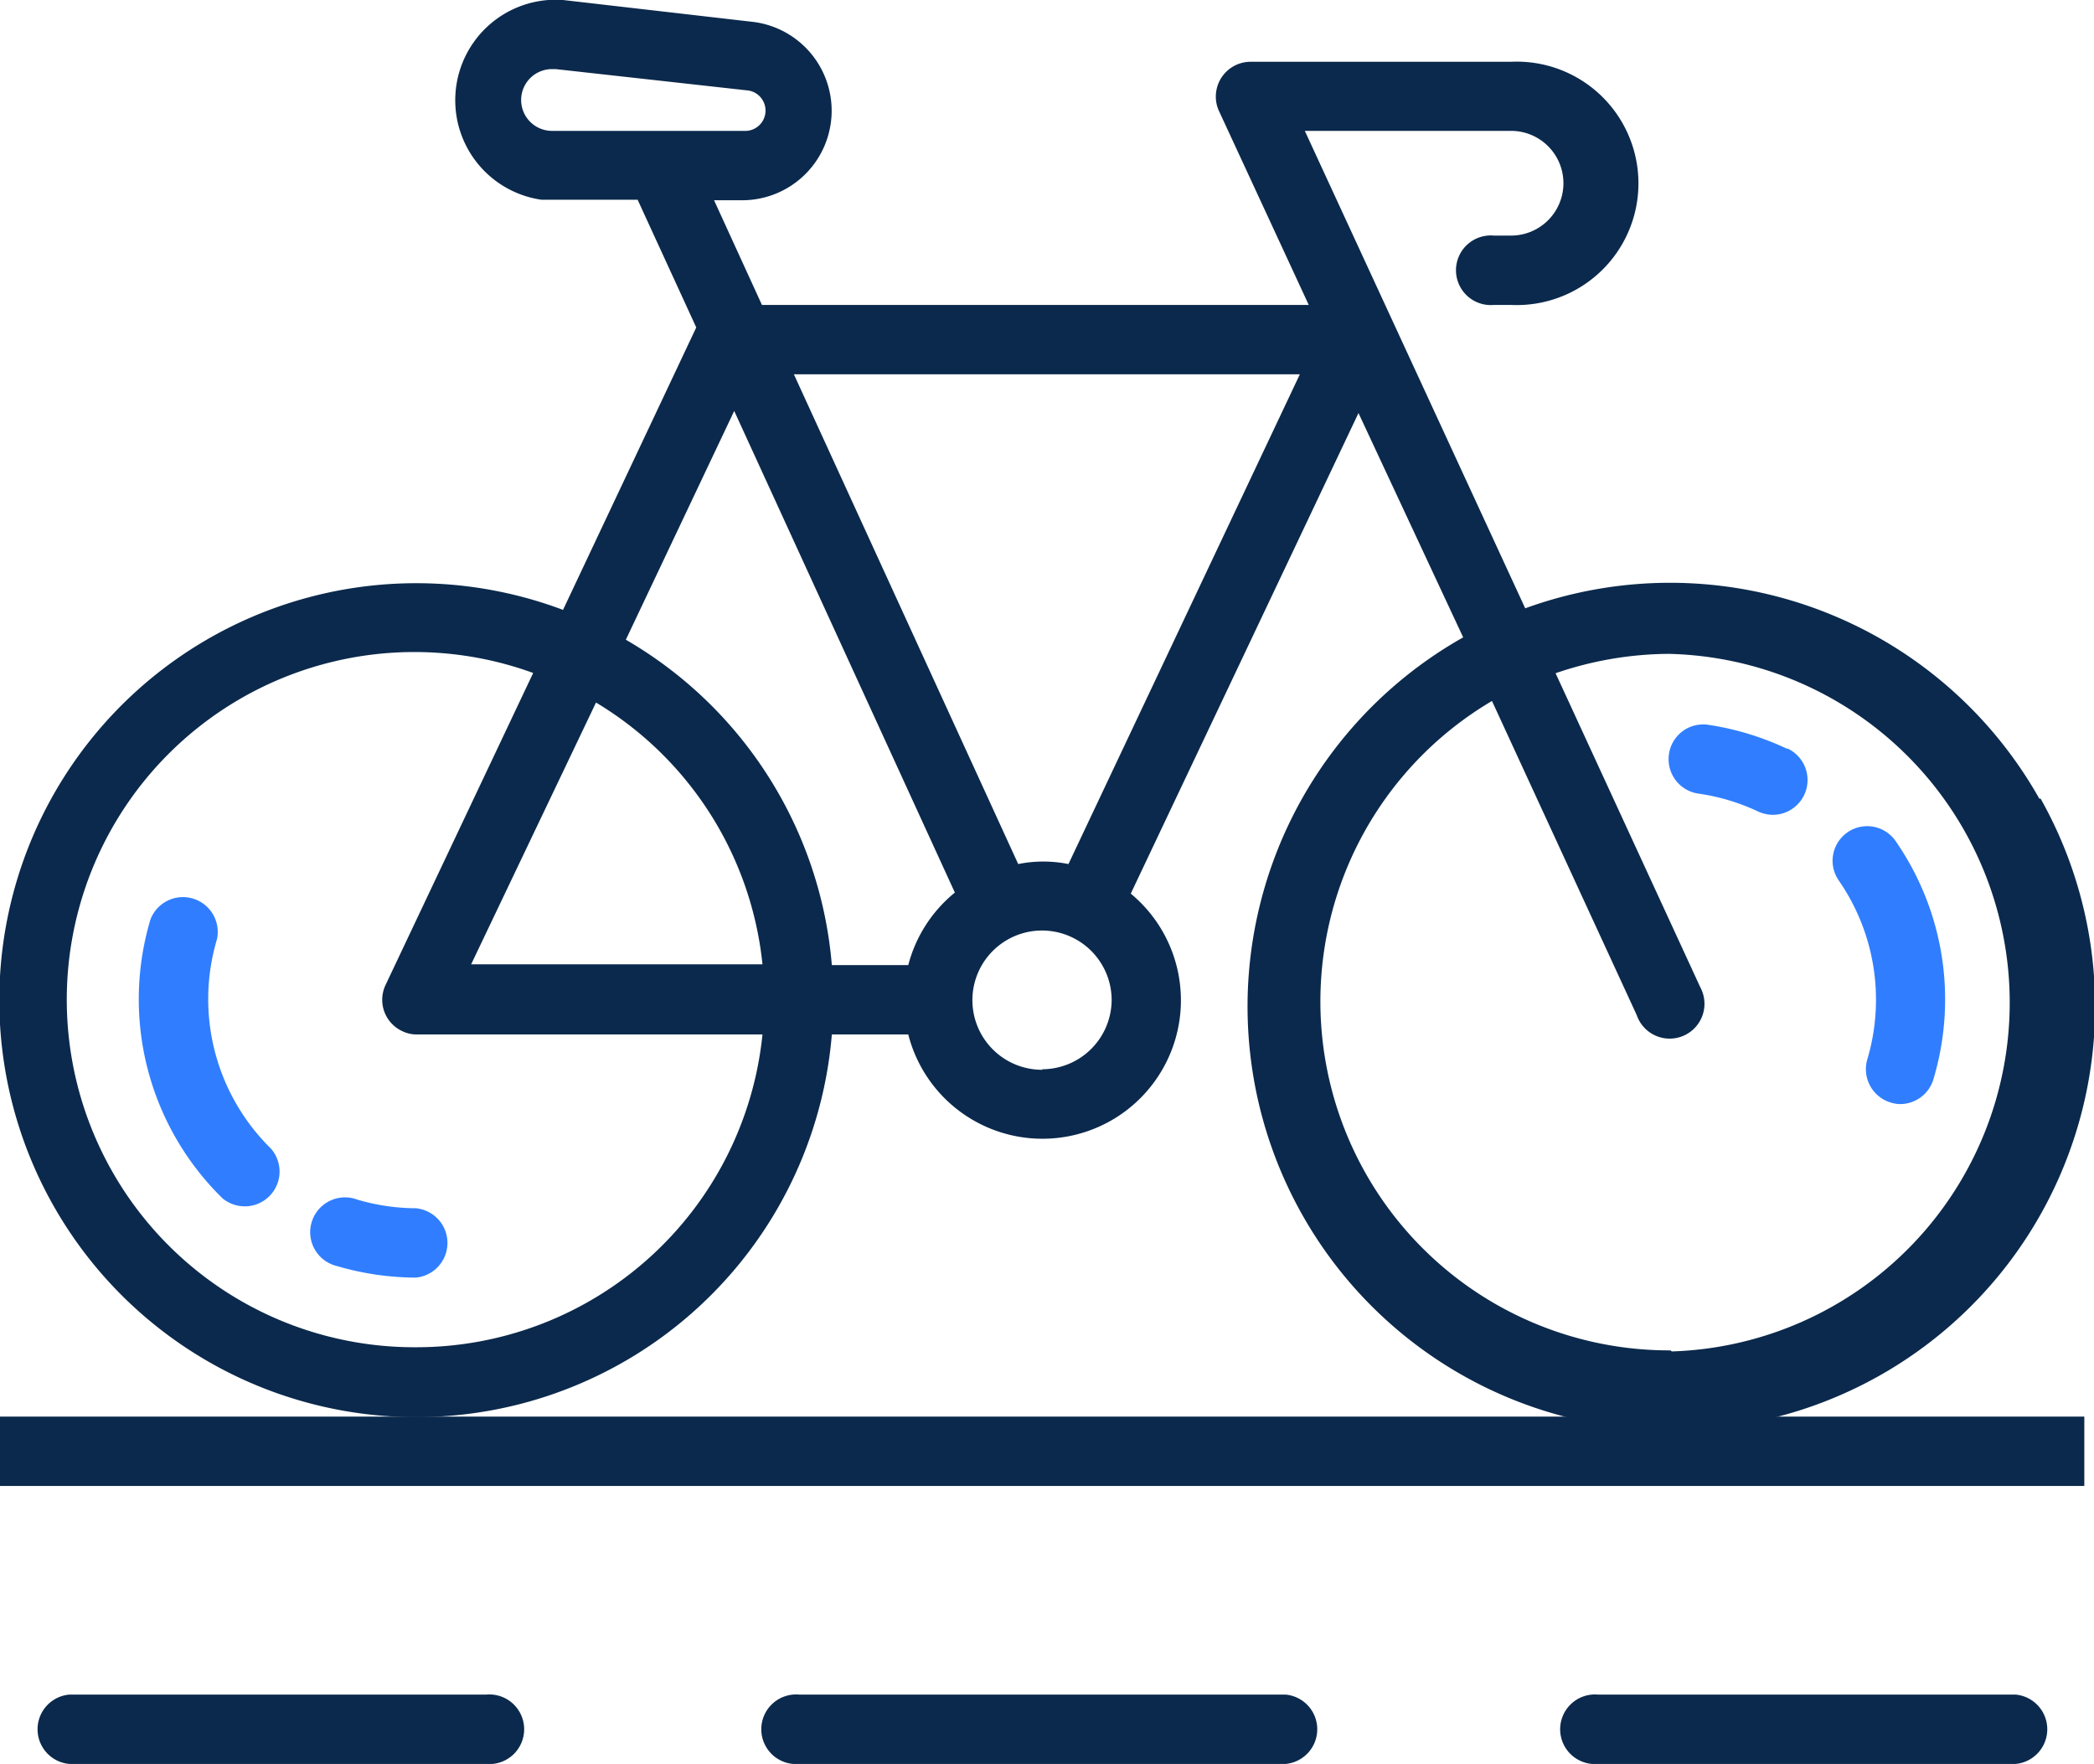 <svg id="Layer_1" data-name="Layer 1" xmlns="http://www.w3.org/2000/svg" viewBox="0 0 80 67.39"><defs><style>.cls-1{fill:#0b294c;}.cls-2{fill:#307eff;}</style></defs><title>i6</title><path class="cls-1" d="M77.91,30.51a16.19,16.19,0,0,0-19.64-7.27L49.85,5h7.88a2,2,0,0,1,0,4h-.66a1.33,1.33,0,1,0,0,2.65h.66a4.65,4.65,0,1,0,0-9.29H47.78a1.33,1.33,0,0,0-1.33,1.33,1.3,1.3,0,0,0,.12.55L50,11.65H29.11l-1.83-4h1.14A3.42,3.42,0,0,0,28.8.84L21.51,0a3.84,3.84,0,0,0-.83,7.63l.41,0h3.27l2.24,4.88L21.51,23.3A15.93,15.93,0,1,0,31.78,39.52H34.7a5.29,5.29,0,1,0,8.5-5.38l8.7-18.36,4,8.57a16.19,16.19,0,1,0,22.06,6.16ZM21.09,5a1.18,1.18,0,0,1,0-2.36h.14l7.29.81A.77.77,0,0,1,28.42,5Zm1.68,21.84a13.24,13.24,0,0,1,6.36,10H18ZM15.93,51.47a13.28,13.28,0,1,1,4.44-25.76L14.73,37.63a1.32,1.32,0,0,0,.63,1.76,1.25,1.25,0,0,0,.57.13h13.2A13.29,13.29,0,0,1,15.93,51.47ZM34.7,36.87H31.78a15.89,15.89,0,0,0-7.87-12.43l4.14-8.74,8.43,18.4A5.28,5.28,0,0,0,34.7,36.87Zm5.12,4a2.66,2.66,0,1,1,2.65-2.66A2.66,2.66,0,0,1,39.82,40.85Zm1-7.86a4.9,4.9,0,0,0-1.92,0L30.33,14.3H49.66Zm23,18.58A13.33,13.33,0,0,1,57,26.78l5.53,12a1.33,1.33,0,1,0,2.43-1.06s0,0,0,0l-5.53-12a13.52,13.52,0,0,1,4.32-.74,13.33,13.33,0,0,1,.12,26.65Z"/><polygon class="cls-1" points="63.7 54.12 15.93 54.12 0 54.12 0 56.77 79.63 56.77 79.63 54.12 63.7 54.12"/><path class="cls-1" d="M18.58,64.74H2.65a1.33,1.33,0,0,0,0,2.65H18.58a1.33,1.33,0,1,0,0-2.65Z"/><path class="cls-1" d="M49.11,64.74H30.53a1.33,1.33,0,1,0,0,2.65H49.11a1.33,1.33,0,0,0,0-2.65Z"/><path class="cls-1" d="M77,64.74H61.05a1.33,1.33,0,1,0,0,2.65H77a1.33,1.33,0,0,0,0-2.65Z"/><path class="cls-2" d="M15.93,46.16a8,8,0,0,1-2.28-.33,1.33,1.33,0,1,0-.77,2.54h0a10.8,10.8,0,0,0,3,.44,1.33,1.33,0,0,0,0-2.65Z"/><path class="cls-2" d="M10.35,43.88a8,8,0,0,1-2.06-8,1.33,1.33,0,0,0-2.54-.76A10.64,10.64,0,0,0,8.5,45.78a1.33,1.33,0,0,0,1.85-1.9Z"/><path class="cls-2" d="M68.26,28.6a10.78,10.78,0,0,0-3-.91,1.32,1.32,0,0,0-1.5,1.13,1.33,1.33,0,0,0,1.13,1.5,7.92,7.92,0,0,1,2.27.68,1.4,1.4,0,0,0,.57.13,1.33,1.33,0,0,0,.57-2.53Z"/><path class="cls-2" d="M72.42,32.13a1.32,1.32,0,0,0-2.17,1.51,8,8,0,0,1,1.09,6.83,1.33,1.33,0,0,0,.89,1.65,1.21,1.21,0,0,0,.38.06,1.33,1.33,0,0,0,1.27-1A10.62,10.62,0,0,0,72.42,32.13Z"/></svg>